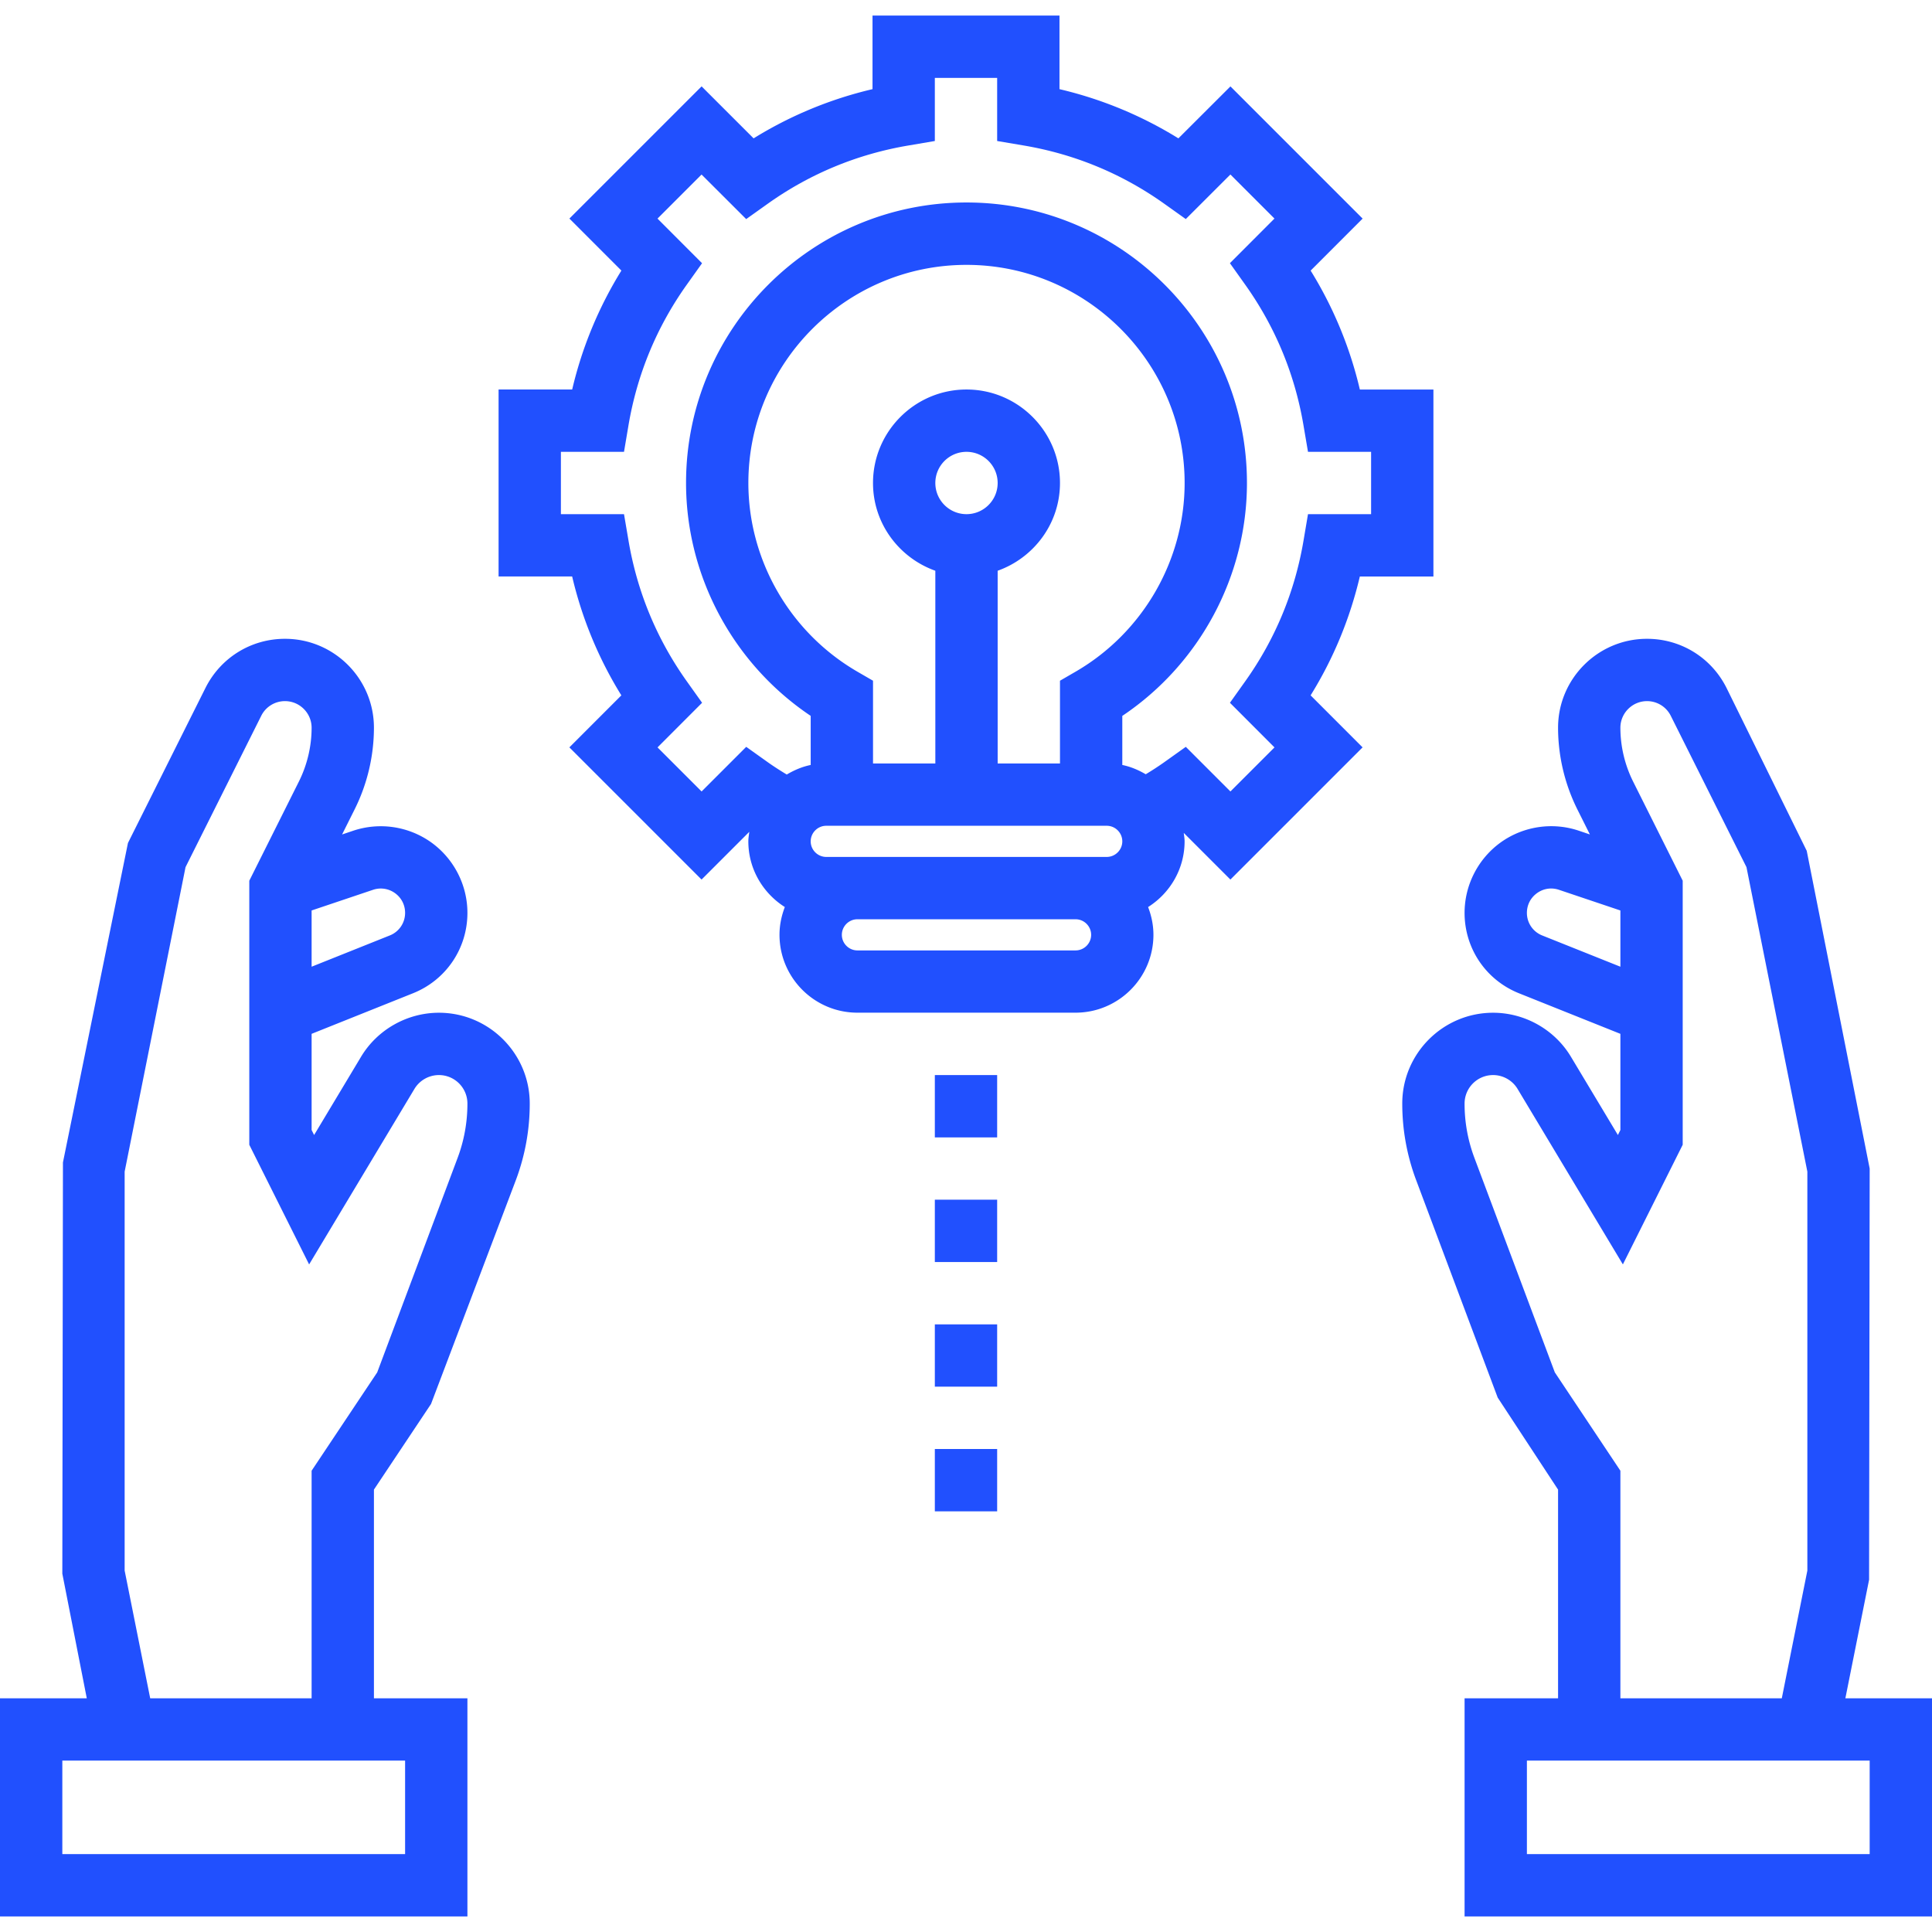 <?xml version="1.0" encoding="UTF-8"?> <svg xmlns="http://www.w3.org/2000/svg" xml:space="preserve" width="800" height="800" fill="#2150fe" viewBox="0 0 496 496"><path d="M112.68 260c-8.16 0-15.824 4.344-20 11.32l-12.04 20.072-.64-1.28v-24.696l26.008-10.408C114.504 251.616 120 243.512 120 234.36c0-7.152-3.472-13.896-9.264-18.072a22.3 22.3 0 0 0-20.08-3.008l-2.832.952 3.232-6.464A47.1 47.1 0 0 0 96 186.832C96 174.24 85.76 164 73.168 164c-8.704 0-16.52 4.832-20.424 12.624l-19.896 39.8-16.688 82.008L16 404l6.28 32H0v56h120v-56H96v-53.576l14.656-21.984 21.792-57.504A55.7 55.7 0 0 0 136 283.32c0-12.856-10.464-23.32-23.32-23.32m-16.912-31.56a6.21 6.21 0 0 1 5.632.848c1.656 1.184 2.6 3.032 2.6 5.072a6.21 6.21 0 0 1-3.92 5.792L80 248.184v-14.44zM104 452v24H16v-24zm13.464-154.688L96.84 352.328 80 377.576V436H38.56L32 403.208V300.792l15.632-78.168 19.424-38.832A6.78 6.78 0 0 1 73.168 180c3.76 0 6.832 3.072 6.832 6.832 0 4.752-1.128 9.52-3.256 13.792L64 226.112v67.784l15.36 30.72 27.04-45.064a7.35 7.35 0 0 1 6.28-3.552c4.04 0 7.32 3.28 7.32 7.32 0 4.8-.848 9.512-2.536 13.992M473.76 436l6.088-30.432L480 300l-16.16-81.568-20.584-41.808C439.36 168.832 431.536 164 422.832 164 410.24 164 400 174.24 400 186.832a47.2 47.2 0 0 0 4.944 20.944l3.224 6.448-2.824-.952c-6.76-2.288-14.272-1.16-20.08 3.008-5.792 4.184-9.264 10.928-9.264 18.08 0 9.16 5.496 17.256 13.984 20.648L416 265.416v24.696l-.64 1.28-12.04-20.064c-4.176-6.984-11.84-11.328-20-11.328-12.856 0-23.32 10.464-23.32 23.32 0 6.72 1.192 13.32 3.552 19.616l20.952 55.872L400 382.424V436h-24v56h120v-56zm-77.848-195.848A6.21 6.21 0 0 1 392 234.36c0-2.04.944-3.88 2.6-5.072s3.696-1.496 5.632-.848L416 233.744v14.44zm3.256 112.176-20.624-55.016A39.4 39.4 0 0 1 376 283.32c0-4.04 3.28-7.32 7.32-7.32 2.56 0 4.968 1.36 6.28 3.552l27.04 45.056 15.36-30.72v-67.784l-12.744-25.48A31.1 31.1 0 0 1 416 186.832c0-3.76 3.072-6.832 6.832-6.832a6.8 6.8 0 0 1 6.112 3.784l19.424 38.832L464 300.792v102.424L457.44 436H416v-58.424zM480 476h-88v-24h88zM349.112 148H368v-48h-18.888a102.3 102.3 0 0 0-12.632-30.528l13.344-13.352-33.936-33.936-13.36 13.336A102.4 102.4 0 0 0 272 22.888V4h-48v18.888a102.3 102.3 0 0 0-30.528 12.632L180.12 22.176l-33.936 33.936 13.344 13.352a102.4 102.4 0 0 0-12.632 30.528H128v48h18.888a102.3 102.3 0 0 0 12.632 30.528l-13.344 13.352 33.936 33.936 12.256-12.256c-.096.808-.248 1.6-.248 2.432 0 7.12 3.76 13.328 9.368 16.88-.848 2.224-1.368 4.608-1.368 7.12 0 11.032 8.968 20 20 20h56c11.032 0 20-8.968 20-20 0-2.52-.52-4.904-1.368-7.12 5.608-3.544 9.368-9.76 9.368-16.88 0-.736-.136-1.44-.216-2.152l11.976 11.976 33.936-33.936-13.344-13.352c5.856-9.44 10.08-19.672 12.64-30.52m-72.984 96h-56c-2.2 0-4-1.8-4-4s1.8-4 4-4h56c2.2 0 4 1.8 4 4s-1.8 4-4 4m8-24h-72c-2.2 0-4-1.8-4-4s1.8-4 4-4h72c2.2 0 4 1.8 4 4s-1.8 4-4 4m-28-73.472c9.288-3.312 16-12.112 16-22.528 0-13.232-10.768-24-24-24s-24 10.768-24 24c0 10.416 6.712 19.216 16 22.528V196h-16v-21.24l-3.992-2.312C202.864 162.44 192.128 143.88 192.128 124c0-30.872 25.128-56 56-56s56 25.128 56 56c0 19.872-10.736 38.44-28.008 48.448l-3.992 2.312V196h-16zm-8-14.528c-4.416 0-8-3.584-8-8s3.584-8 8-8 8 3.584 8 8-3.584 8-8 8m86.544 6.672c-2.216 13.2-7.264 25.4-14.992 36.248l-3.92 5.504 11.44 11.456-11.312 11.312-11.456-11.456-5.512 3.928a76 76 0 0 1-4.776 3.112c-1.848-1.08-3.848-1.944-6.016-2.384v-12.6c19.848-13.304 32-35.808 32-59.808 0-39.704-32.296-72-72-72s-72 32.296-72 72c0 23.992 12.152 46.496 32 59.8v12.608c-2.216.448-4.256 1.336-6.144 2.456-1.744-1.056-3.392-2.112-4.896-3.184l-5.512-3.928-11.456 11.456-11.312-11.312 11.44-11.456-3.92-5.504c-7.728-10.848-12.776-23.048-14.992-36.248L160.2 132H144v-16h16.2l1.128-6.672c2.216-13.2 7.264-25.4 14.992-36.248l3.92-5.504L168.8 56.12l11.312-11.312 11.456 11.44 5.504-3.92C207.92 44.6 220.12 39.552 233.32 37.336L240 36.2V20h16v16.2l6.672 1.128c13.2 2.216 25.4 7.264 36.248 14.992l5.504 3.92L315.88 44.8l11.312 11.312-11.44 11.456 3.92 5.504c7.728 10.848 12.776 23.048 14.992 36.248L335.8 116H352v16h-16.2zM240 276h16v16h-16zM240 308h16v16h-16zM240 340h16v16h-16zM240 372h16v16h-16z"></path></svg> 